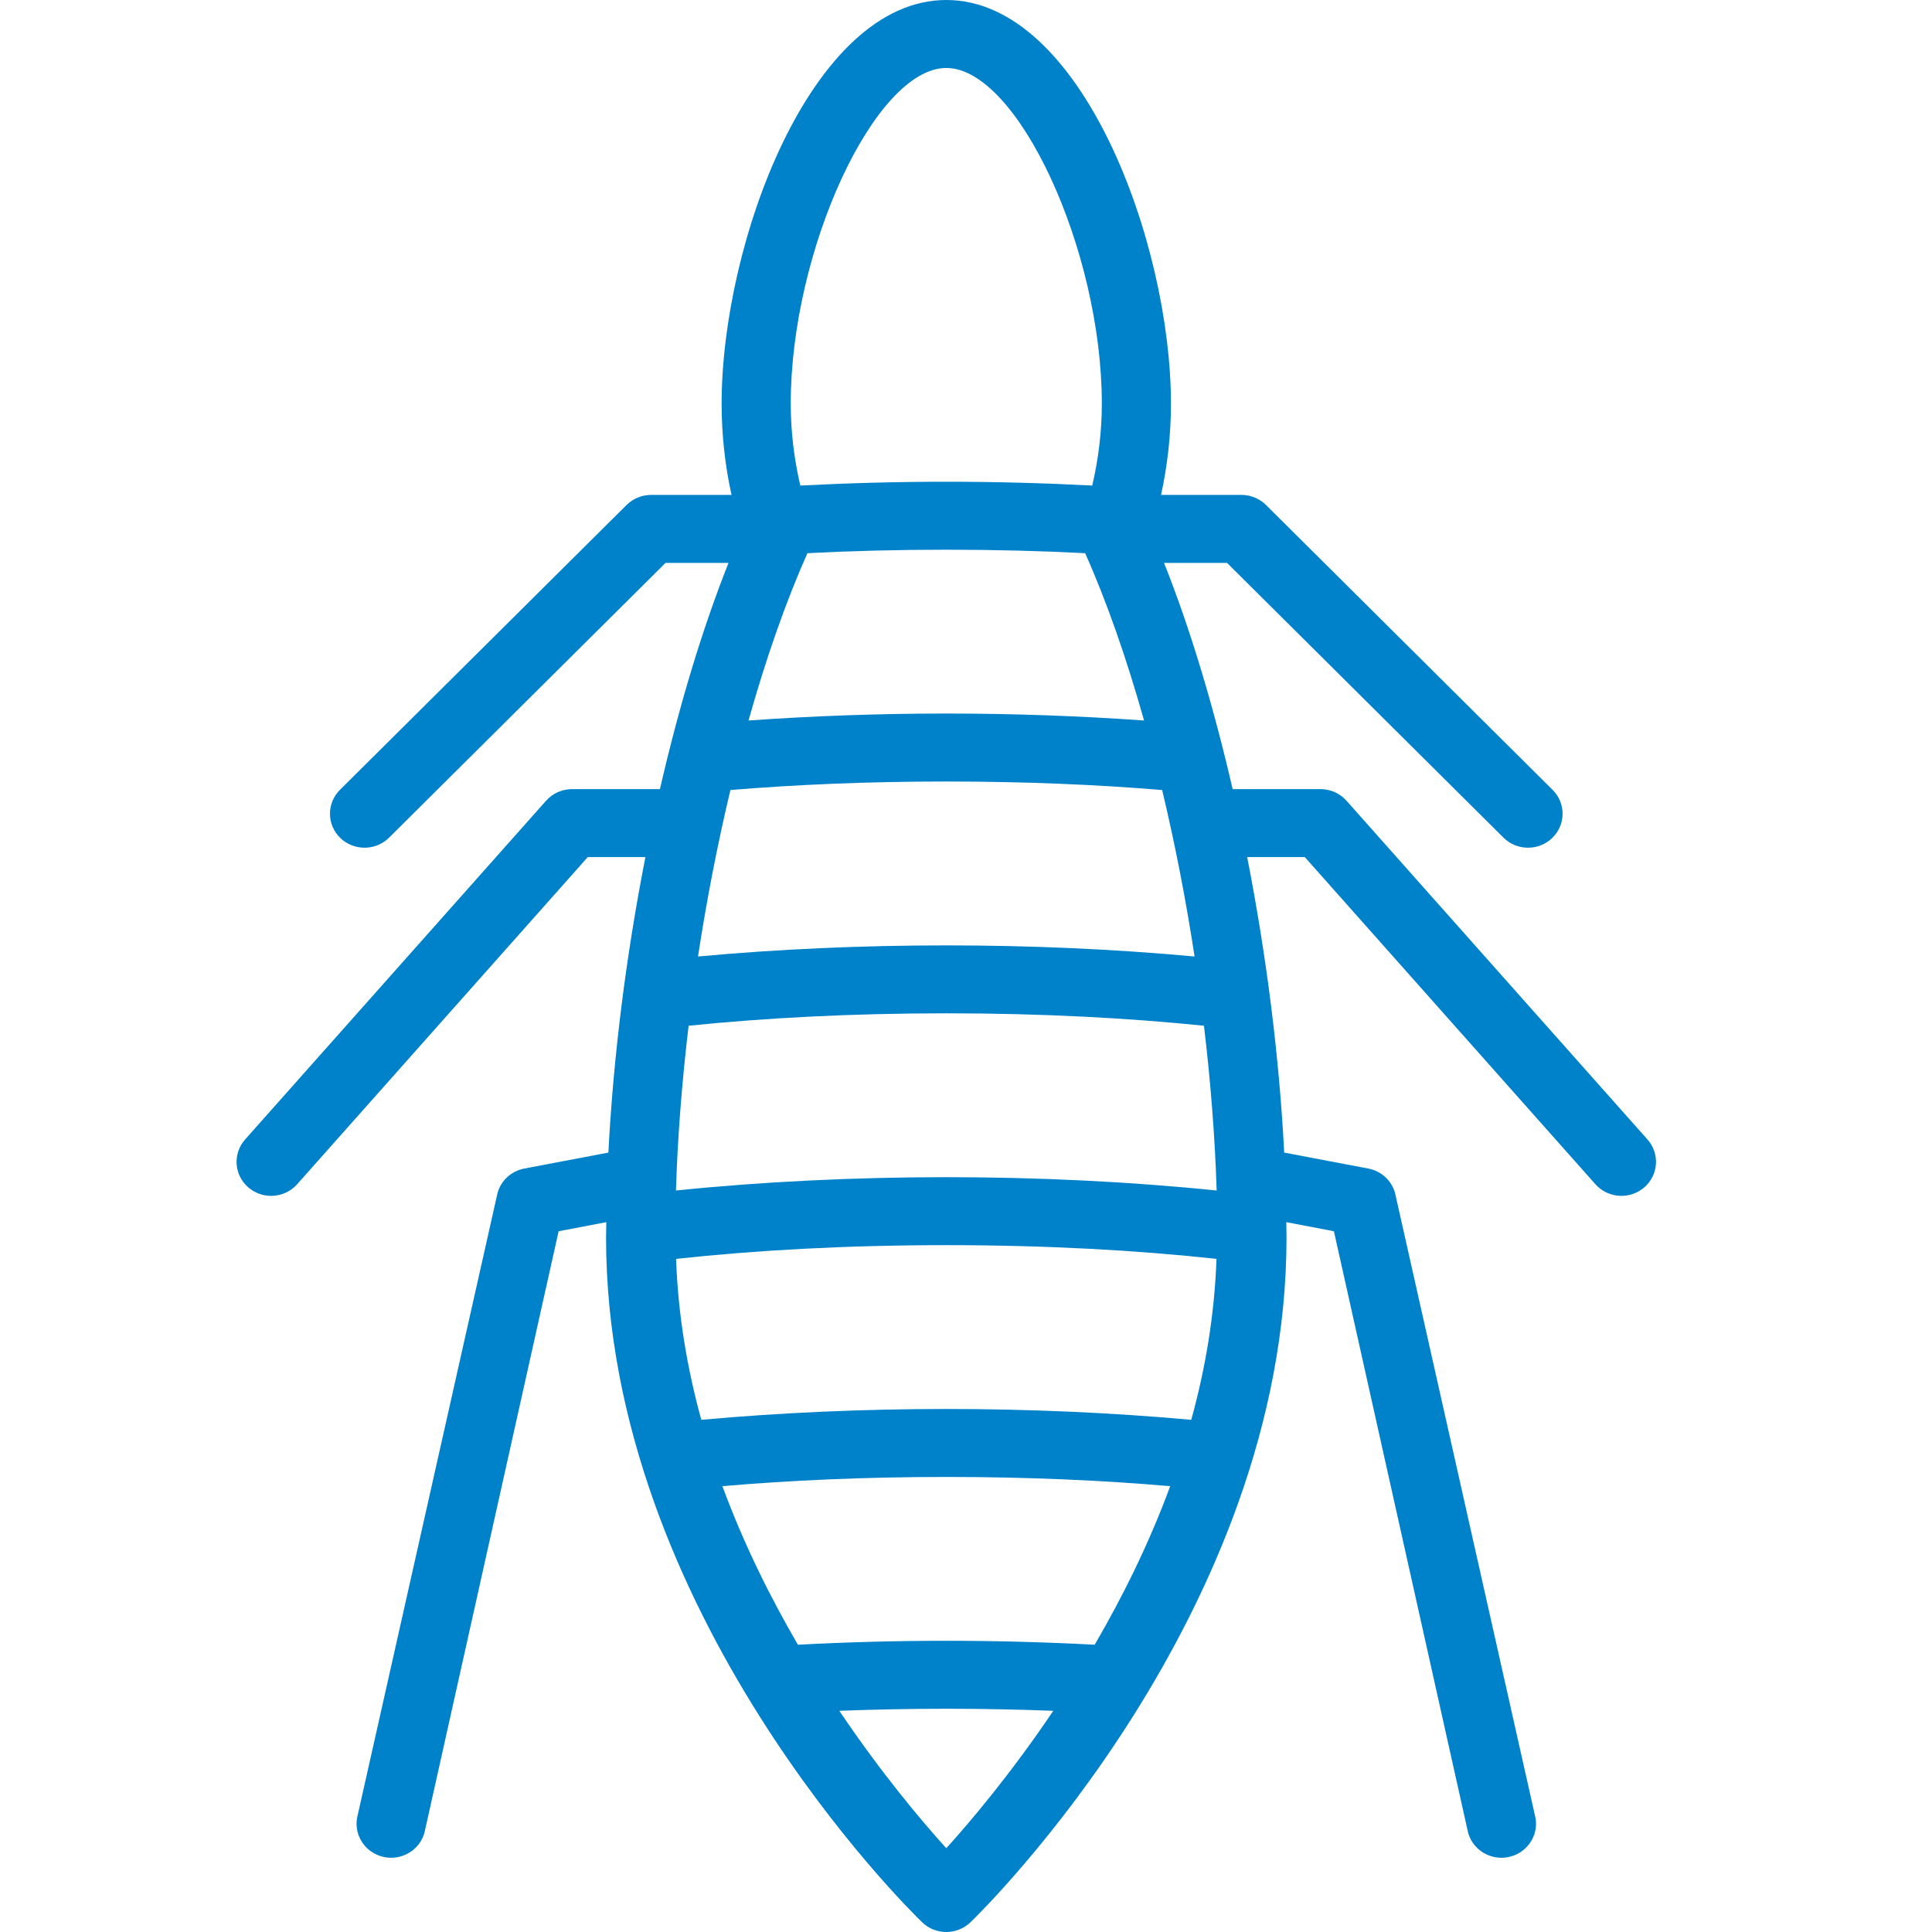 <svg width="49" height="49" viewBox="0 0 49 49" fill="none" xmlns="http://www.w3.org/2000/svg">
<path d="M40.463 30.035C40.637 30.23 40.88 30.33 41.124 30.33C41.328 30.33 41.534 30.259 41.7 30.117C42.065 29.804 42.102 29.259 41.784 28.9L34.151 20.309C33.984 20.121 33.744 20.014 33.491 20.014H31.263C30.781 17.924 30.192 15.958 29.523 14.276H31.12L38.131 21.244C38.303 21.415 38.528 21.5 38.754 21.5C38.977 21.5 39.2 21.417 39.37 21.251C39.715 20.916 39.718 20.37 39.377 20.032L32.109 12.808C31.944 12.645 31.72 12.552 31.486 12.552H29.447C29.61 11.807 29.698 11.034 29.698 10.238C29.698 6.162 27.426 0 24 0C20.575 0 18.302 6.162 18.302 10.238C18.302 11.035 18.39 11.808 18.553 12.552H16.514C16.28 12.552 16.056 12.645 15.891 12.808L8.622 20.032C8.282 20.37 8.285 20.916 8.629 21.251C8.8 21.417 9.023 21.5 9.246 21.5C9.471 21.5 9.697 21.415 9.869 21.244L16.88 14.276H18.477C17.808 15.958 17.219 17.923 16.737 20.014H14.509C14.256 20.014 14.016 20.121 13.849 20.309L6.216 28.9C5.898 29.259 5.935 29.804 6.3 30.117C6.466 30.259 6.672 30.33 6.876 30.33C7.12 30.33 7.363 30.23 7.537 30.035L14.907 21.738H16.369C15.884 24.209 15.556 26.786 15.43 29.232L13.298 29.637C12.969 29.699 12.705 29.941 12.618 30.259L9.073 46.031C8.948 46.491 9.225 46.964 9.692 47.087C9.768 47.107 9.845 47.117 9.92 47.117C10.307 47.117 10.661 46.863 10.766 46.479L14.168 31.227L15.377 30.997C15.376 31.127 15.371 31.259 15.371 31.387C15.371 40.891 23.058 48.436 23.386 48.752C23.556 48.917 23.778 49 24 49C24.222 49 24.444 48.917 24.615 48.752C24.942 48.436 32.629 40.891 32.629 31.387C32.629 31.259 32.625 31.127 32.624 30.997L33.831 31.227L37.234 46.479C37.339 46.863 37.693 47.117 38.08 47.117C38.155 47.117 38.232 47.107 38.308 47.087C38.775 46.964 39.053 46.491 38.927 46.031L35.382 30.259C35.295 29.941 35.031 29.699 34.702 29.637L32.57 29.232C32.445 26.786 32.116 24.209 31.631 21.738H33.093L40.463 30.035ZM24 1.724C25.807 1.724 27.945 6.339 27.945 10.238C27.945 10.947 27.858 11.648 27.702 12.315C26.473 12.251 25.23 12.218 24 12.218C22.77 12.218 21.527 12.251 20.298 12.315C20.142 11.648 20.055 10.947 20.055 10.238C20.055 6.339 22.194 1.724 24 1.724ZM20.478 14.03C21.586 13.973 22.759 13.942 24 13.942C25.241 13.942 26.414 13.973 27.522 14.03C28.073 15.266 28.576 16.71 29.016 18.274C27.366 18.156 25.671 18.097 24 18.097C22.329 18.097 20.634 18.156 18.984 18.274C19.424 16.71 19.927 15.266 20.478 14.03ZM18.525 20.037C20.177 19.9 22.004 19.821 24 19.821C25.997 19.821 27.823 19.9 29.475 20.037C29.8 21.399 30.078 22.822 30.297 24.259C28.252 24.07 26.108 23.977 24 23.977C21.893 23.977 19.748 24.07 17.703 24.259C17.923 22.822 18.2 21.399 18.525 20.037ZM24 46.875C23.377 46.188 22.354 44.974 21.287 43.39C22.154 43.357 23.057 43.338 24 43.338C24.943 43.338 25.847 43.357 26.714 43.39C25.646 44.974 24.623 46.188 24 46.875ZM27.764 41.714C26.515 41.648 25.251 41.614 24 41.614C22.749 41.614 21.486 41.648 20.237 41.714C19.533 40.506 18.861 39.156 18.322 37.693C20.027 37.545 21.92 37.459 24 37.459C26.08 37.459 27.973 37.545 29.679 37.693C29.14 39.156 28.467 40.506 27.764 41.714ZM30.213 36.01C28.193 35.826 26.079 35.735 24 35.735C21.922 35.735 19.807 35.826 17.787 36.01C17.428 34.707 17.196 33.339 17.147 31.928C19.143 31.712 21.43 31.58 24 31.58C26.571 31.58 28.857 31.712 30.853 31.928C30.804 33.339 30.573 34.707 30.213 36.01ZM24 29.856C21.7 29.856 19.355 29.967 17.144 30.194C17.185 28.838 17.297 27.43 17.465 26.015C19.385 25.819 21.565 25.7 24 25.7C26.435 25.7 28.615 25.819 30.535 26.015C30.704 27.43 30.815 28.838 30.857 30.194C28.645 29.967 26.3 29.856 24 29.856Z" fill="#0082CB"/>
</svg>
